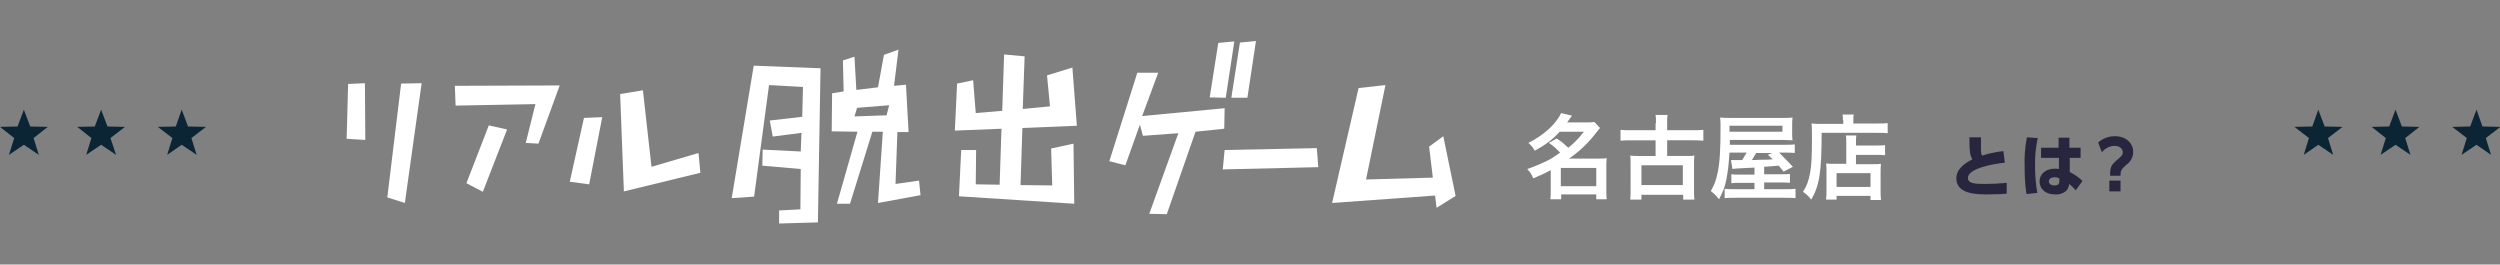 <?xml version="1.0" encoding="utf-8"?>
<!-- Generator: Adobe Illustrator 25.2.0, SVG Export Plug-In . SVG Version: 6.00 Build 0)  -->
<svg version="1.1" id="グループ_31" xmlns="http://www.w3.org/2000/svg" xmlns:xlink="http://www.w3.org/1999/xlink" x="0px"
	 y="0px" viewBox="0 0 670 70.9" style="enable-background:new 0 0 670 70.9;" xml:space="preserve">
<rect x="0" y="0" width="670" height="70.9" fill="#808080" stroke="none"/>
<style type="text/css">
	.st0{fill:#28263E;}
	.st1{fill:#0B2534;}
	.st2{fill:#FFFFFF;}
</style>
<path id="とは_" class="st0" d="M536.9,40.5c-1.9,0.2-3.8,0.6-5.7,1.2c-0.3-0.5-0.3-1-0.3-2.5c0-1.2,0-1.7,0-2.4h-3.1
	c0,1.4,0,2.9,0.2,4.3c0.1,0.6,0.3,1.1,0.6,1.6c-2,1-4.3,2.6-4.3,5.1c0,4.3,5.6,4.3,8.5,4.3c2.5,0,4.1-0.1,5-0.2V49
	c-1.9,0.2-3.9,0.3-5.8,0.3c-2.6,0-4.6-0.1-4.6-1.6c0-2.6,6.8-3.8,9.9-4.1L536.9,40.5z M554.6,39.6v-2.7h-2.9v2.7H547v2.7h4.8v3
	c-0.4-0.1-0.7-0.1-1.1-0.1c-2.6,0-4.1,1.6-4.1,3.4c0,1.8,1.3,3.5,4.2,3.5c1.1,0.1,2.2-0.3,3-1c0.4-0.5,0.7-1.1,0.7-1.8
	c0.7,0.5,1.3,1.1,1.8,1.7l1.8-2.5c-1-1-2.2-1.8-3.4-2.4v-3.8h2.9v-2.7L554.6,39.6L554.6,39.6z M551.9,48.6c0,0.3,0,1.1-1.3,1.1
	c-1,0-1.5-0.5-1.5-1.1c0-0.8,0.8-1.1,1.6-1.1c0.4,0,0.8,0.1,1.2,0.3V48.6L551.9,48.6z M543.2,36.8c-0.5,2.6-0.7,5.3-0.6,7.9
	c0,2.4,0.1,4.9,0.5,7.3l2.9-0.3c-0.4-2.3-0.6-4.6-0.6-7c-0.1-2.6,0.2-5.2,0.7-7.7L543.2,36.8z M563.3,40.8c0.8-1,2.1-1.7,3.4-1.7
	c1.3,0,2.2,0.7,2.2,1.7c0,0.8-0.3,1-1.8,2.3s-1.6,2.1-1.6,4h2.8c0-1.3,0.1-1.6,1.5-2.9c1.2-0.8,1.9-2.1,1.9-3.5
	c0-2.1-1.7-4.2-4.9-4.2c-1.7,0-3.3,0.6-4.5,1.7L563.3,40.8z M565.3,51.3h3v-2.9h-3V51.3z"/>
<g>
	<polygon class="st1" points="48.7,29.4 50.4,33.9 55.2,34 51.3,37 52.7,41.5 48.7,38.8 44.8,41.5 46.2,37 42.3,34 47.1,33.9 	"/>
	<polygon class="st1" points="6.4,29.4 8.1,33.9 12.8,34 9,37 10.4,41.5 6.4,38.8 2.4,41.5 3.8,37 0,34 4.7,33.9 	"/>
	<polygon class="st1" points="27.1,29.4 28.8,33.9 33.5,34 29.6,37 31.1,41.5 27.1,38.8 23.1,41.5 24.5,37 20.7,34 25.4,33.9 	"/>
</g>
<g>
	<polygon class="st1" points="663.7,29.4 665.3,33.9 670.1,34 666.2,37 667.6,41.5 663.7,38.8 659.7,41.5 661.1,37 657.2,34 
		662,33.9 	"/>
	<polygon class="st1" points="621.3,29.4 623,33.9 627.8,34 623.9,37 625.3,41.5 621.3,38.8 617.4,41.5 618.8,37 614.9,34 
		619.7,33.9 	"/>
	<polygon class="st1" points="642,29.4 643.7,33.9 648.4,34 644.6,37 646,41.5 642,38.8 638,41.5 639.4,37 635.6,34 640.3,33.9 	"/>
</g>
<g>
	<g>
		<g>
			<g>
				<g>
					<polygon class="st2" points="93.3,22.5 92.9,37.2 97.9,37.5 97.8,22.3 					"/>
					<polygon class="st2" points="113,22.3 107.5,22.4 103.8,52.9 108.5,54.4 					"/>
					<polygon class="st2" points="144.3,38.5 150,22.9 121.9,23 122.1,28.3 143.5,27.9 140.9,38.3 					"/>
					<polygon class="st2" points="125,49.1 129.4,51.4 135.9,34.7 131,33.6 					"/>
					<polygon class="st2" points="161.4,31.4 156.5,31.6 152.7,48.7 157.9,49.4 					"/>
					<polygon class="st2" points="187.7,46.3 187.2,41 174.6,44.7 172.3,24.2 166.2,25.2 167.2,51.3 					"/>
					<polygon class="st2" points="196.1,53.1 202.1,52.7 206.1,22.8 215.2,23.3 215,31.3 206.3,32.3 207.1,36.6 214.8,35.6 
						214.6,40.6 204.4,40.1 204.3,44.4 214.6,45.3 214.5,56.1 208.8,56.4 208.8,59.9 219.2,59.6 219.9,18.3 202,17.6 					"/>
					<path class="st2" d="M240,49.3l0.5-13.9l3,0l-0.7-12.7l-3.2,0.3l1.2-9.7l-3.9,1.4l-1.6,8.7l-5.8,0.7l-0.5-8.9l-3.1,1l0.2,8.3
						L223,25l-0.1,10.2l6.9,0.1l-5.5,19.3l3.5,0l6-19.3l2.8,0l-1.3,19.1l11.4-2.1l-0.4-3.9L240,49.3z M238.3,28.2l-0.7,2.7l-8.6,0.3
						l0.7-2.3L238.3,28.2z"/>
					<polygon class="st2" points="288.6,33.7 287.4,18.1 280.6,20.2 281.4,28.5 274.1,29.2 274.6,15.1 269.1,14.6 268.6,29.7 
						261.5,30.3 260.8,21.5 256.5,22.4 255.9,35 268.4,34.5 267.9,49.5 261.5,49.4 261.6,40.2 261.6,40.2 261.6,40.2 257.9,40.2 
						257.9,40.2 257.6,40.2 257,52.6 287.9,54.6 287.7,38.5 281.7,39.8 282,49.7 273.5,49.6 274,34.3 					"/>
					<polygon class="st2" points="328.1,34.3 328.1,34.3 328.2,29.3 328.2,29.3 328.2,29 306.1,31.1 310.4,19.5 304.8,19.5 
						297.3,43.2 301.6,44.3 305.5,33.4 306.3,36.4 315.8,35.7 308,57.3 312.7,57.4 320.4,35.3 328.1,34.5 					"/>
					<polygon class="st2" points="324.2,26.1 328.5,26.2 330.8,11.1 326.5,11.5 					"/>
					<polygon class="st2" points="336.6,11 332.3,11.4 330,26.2 334.3,26.2 					"/>
					<polygon class="st2" points="328.2,40.2 327.7,45.4 353.3,44.8 352.9,39.7 					"/>
					<polygon class="st2" points="386.8,36.5 383,39.3 384,47.6 366.1,48.1 371.3,22.8 364.1,23.6 357,54.4 384.6,52.4 385,55.7 
						390.1,52.5 					"/>
				</g>
			</g>
		</g>
	</g>
	<g>
		<path class="st2" d="M417.2,37.1c1.6,1.1,1.7,1.2,3.1,2.5c1.7-1.4,2.6-2.3,4.2-4.3h-6.5c-1.9,2.1-3.9,3.6-6.7,5.1
			c-0.4-0.8-0.8-1.3-1.7-2.1c4-2,7.3-4.9,8.8-8l2.9,0.7c-0.6,0.9-0.9,1.2-1.3,1.8h5.1c0.9,0,1.5,0,2.2-0.1l1.5,1.6
			c-0.3,0.4-0.3,0.4-0.9,1.1c-2.1,2.8-4.5,5.1-7.4,7.1h8c1,0,1.5,0,2.1-0.1c-0.1,0.7-0.1,1.3-0.1,2.3v6.3c0,1,0,1.8,0.1,2.4h-2.8
			v-1.3h-9.4v1.3h-2.9c0.1-0.7,0.1-1.6,0.1-2.4v-5.4c-1.5,0.8-2.5,1.3-4.7,2.2c-0.4-1.1-0.8-1.6-1.6-2.5c2.1-0.7,4.1-1.6,5.9-2.5
			c0.8-0.4,1.6-1,2.9-1.9c-1-1.1-1.7-1.7-3-2.6L417.2,37.1z M418.3,49.9h9.5v-4.9h-9.5V49.9z"/>
		<path class="st2" d="M443.8,33c0-1.1,0-1.6-0.1-2.2h3.2c-0.1,0.7-0.1,1.2-0.1,2.2v1.9h6.8c1.1,0,2.1,0,2.9-0.1v2.9
			c-0.9-0.1-1.9-0.1-2.9-0.1h-6.8v4.2h5.1c1.2,0,1.6,0,2.2-0.1c-0.1,0.7-0.1,1.3-0.1,2.3v6.8c0,1.2,0,2,0.1,2.7h-3v-1.3h-11.2v1.3
			h-3c0.1-0.8,0.1-1.6,0.1-2.7V44c0-1,0-1.6-0.1-2.3c0.7,0.1,1.1,0.1,2.2,0.1h4.6v-4.2h-6.4c-1.1,0-2.1,0-3,0.1v-2.9
			c0.8,0.1,1.8,0.1,3,0.1h6.4V33z M439.9,49.6H451v-5.3h-11.1V49.6z"/>
		<path class="st2" d="M470.3,44.9c-0.1,0-0.1,0-1.9,0.1c-2.5,0.1-3.7,0.2-4.1,0.3l-0.4-2.4c0.6,0,0.6,0,1.1,0c0.9,0,1.5,0,1.9,0
			c0.5-0.8,0.8-1.3,1.2-2h-4.6c-0.2,3.1-0.4,4.9-0.8,7c-0.4,2.2-1,3.6-2,5.5c-0.7-0.9-1.3-1.5-2.2-2.2c0.9-1.6,1.4-2.8,1.8-4.8
			c0.6-2.7,0.8-6.3,0.8-12.1c0-1.2,0-2-0.1-2.8c0.9,0.1,1.7,0.1,3.2,0.1h13.5c1.3,0,1.9,0,2.7-0.1c-0.1,0.8-0.1,1.1-0.1,2v2.3
			c0,0.8,0,1.1,0.1,1.8c-0.9,0-1.6-0.1-2.6-0.1h-14.2l0,1.3h14.5c1.6,0,2.2,0,2.9-0.1V41c-0.8-0.1-1.3-0.1-2.6-0.1h-1.6
			c0.9,0.9,2,2,3.7,3.8L478,46l-1.3-1.6c-1.3,0.1-1.3,0.1-3.9,0.3v2h4.4c1.5,0,1.9,0,2.5-0.1v2.4c-0.8-0.1-1.4-0.1-2.5-0.1h-4.4v1.8
			h5.4c1.7,0,2.3,0,3-0.1v2.5c-0.8-0.1-1.6-0.1-3.3-0.1h-12.6c-1.4,0-2.3,0-3.1,0.1v-2.5c0.6,0.1,1.4,0.1,2.9,0.1h5.1V49h-3.7
			c-1.1,0-1.8,0-2.5,0.1v-2.4c0.6,0.1,1.1,0.1,2.6,0.1h3.6V44.9z M477.7,35.3v-1.6h-14.2v1.6H477.7z M470.7,40.9
			c-0.5,0.9-0.8,1.4-1.2,2c2-0.1,3.2-0.1,3.7-0.1c0.2,0,0.8,0,1.9-0.1c-0.4-0.4-0.7-0.6-1.3-1.2l1.1-0.5H470.7z"/>
		<path class="st2" d="M493.9,32.2c0-0.7,0-1.1-0.1-1.5h3c-0.1,0.4-0.1,0.8-0.1,1.5v0.9h6.1c1.5,0,2.4,0,3.1-0.1v2.7
			c-0.7-0.1-1.9-0.1-3.1-0.1h-14.6c0,10.5-0.6,14.2-2.8,17.9c-0.7-0.9-1.1-1.3-2.2-2.1c1-1.5,1.5-2.9,1.9-5c0.4-2.1,0.5-4.7,0.5-9.6
			c0-2.1,0-2.9-0.1-3.7c0.9,0.1,1.8,0.1,2.9,0.1h5.6V32.2z M494.8,38.7c0-1.4,0-1.8-0.1-2.4h2.8c-0.1,0.6-0.1,1.1-0.1,2.4V39h5.2
			c1.3,0,2,0,2.6-0.1v2.7c-0.7-0.1-1.6-0.1-2.5-0.1h-5.3V44h4.5c1,0,1.6,0,2.2-0.1c-0.1,0.8-0.1,1.4-0.1,2.5v4c0,1.5,0,2.4,0.1,3.2
			h-2.8v-1.1h-9.1v1h-2.8c0.1-0.7,0.1-1.7,0.1-3V46c0-0.9,0-1.5-0.1-2.2c0.6,0.1,1.2,0.1,2.2,0.1h3.2V38.7z M492.2,50.1h9.1v-3.7
			h-9.1V50.1z"/>
	</g>
</g>
</svg>
